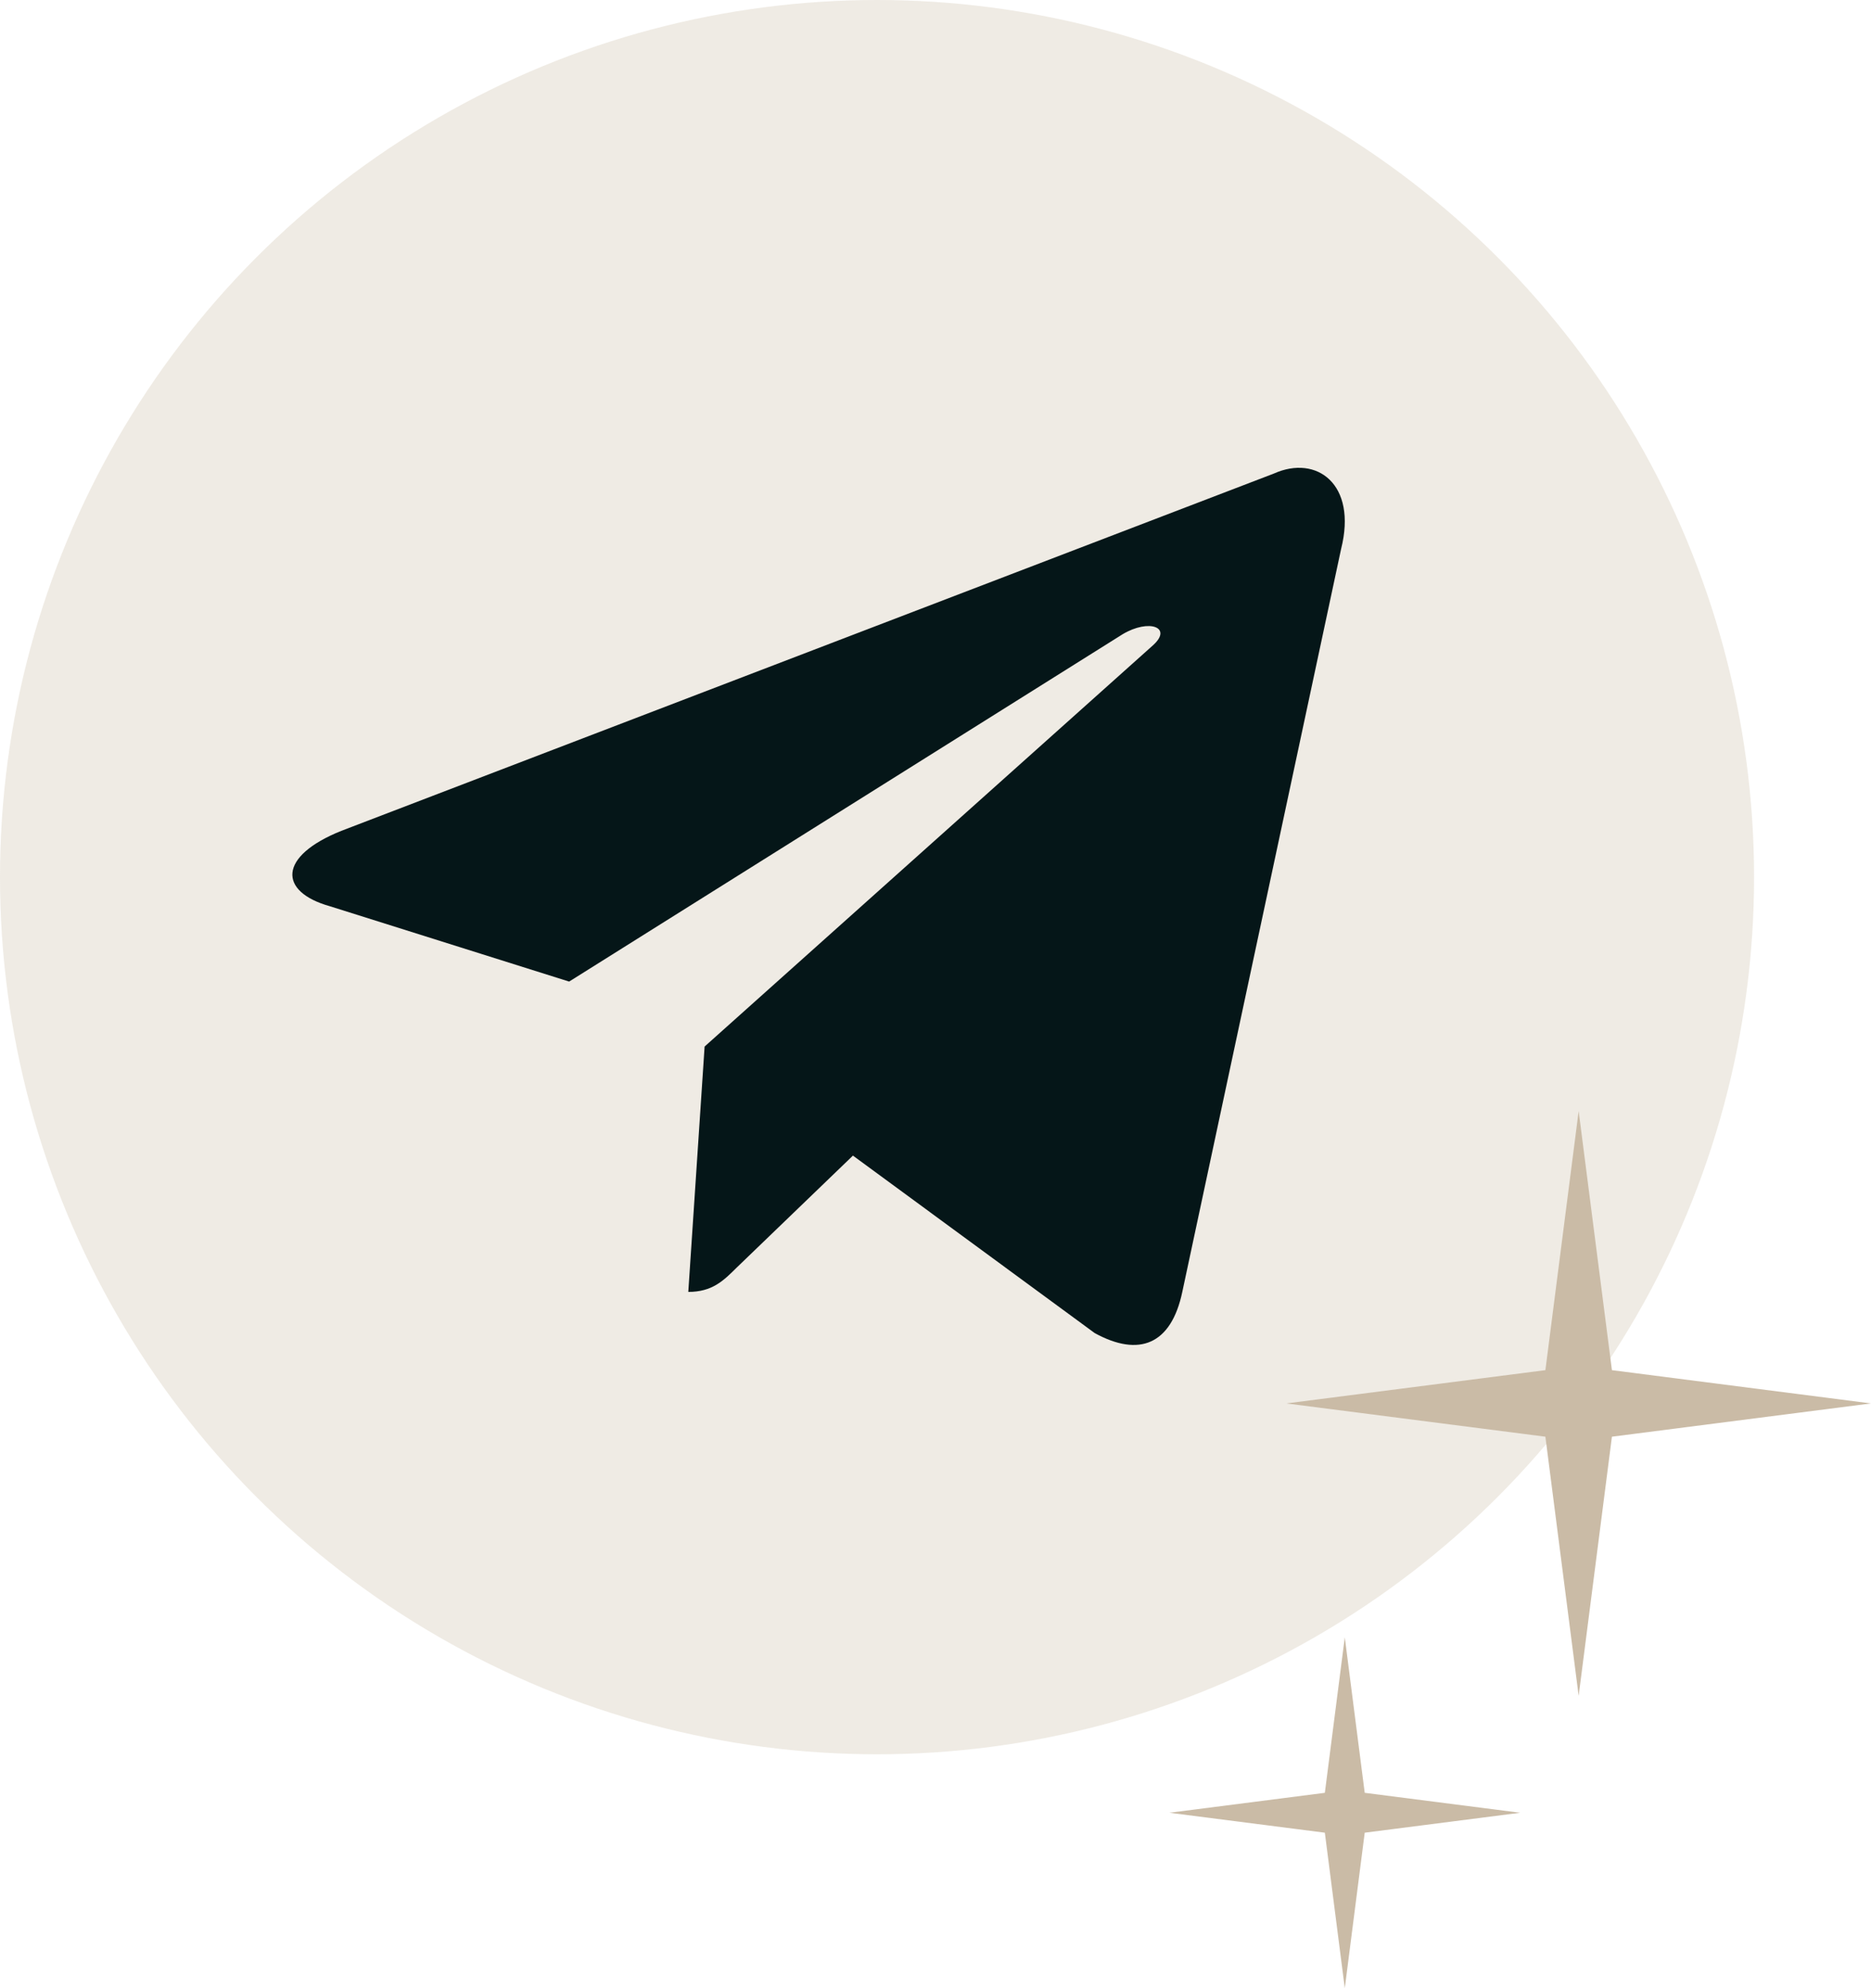 <?xml version="1.0" encoding="UTF-8"?> <svg xmlns="http://www.w3.org/2000/svg" width="32" height="34" viewBox="0 0 32 34" fill="none"><circle cx="15" cy="15" r="15" fill="#CABBA6" fill-opacity="0.3"></circle><path d="M11.772 22.093L12.051 17.897L19.721 11.034C20.061 10.726 19.651 10.578 19.202 10.845L9.734 16.786L5.64 15.497C4.761 15.249 4.751 14.644 5.839 14.208L21.788 8.098C22.517 7.771 23.217 8.277 22.937 9.388L20.221 22.093C20.031 22.995 19.482 23.213 18.723 22.797L14.588 19.762L12.601 21.676C12.371 21.904 12.181 22.093 11.772 22.093Z" fill="#051618"></path><path d="M27 19L27.569 23.431L32 24L27.569 24.569L27 29L26.431 24.569L22 24L26.431 23.431L27 19Z" fill="#CABBA6"></path><path d="M23 28L23.341 30.659L26 31L23.341 31.341L23 34L22.659 31.341L20 31L22.659 30.659L23 28Z" fill="#CABBA6"></path></svg> 